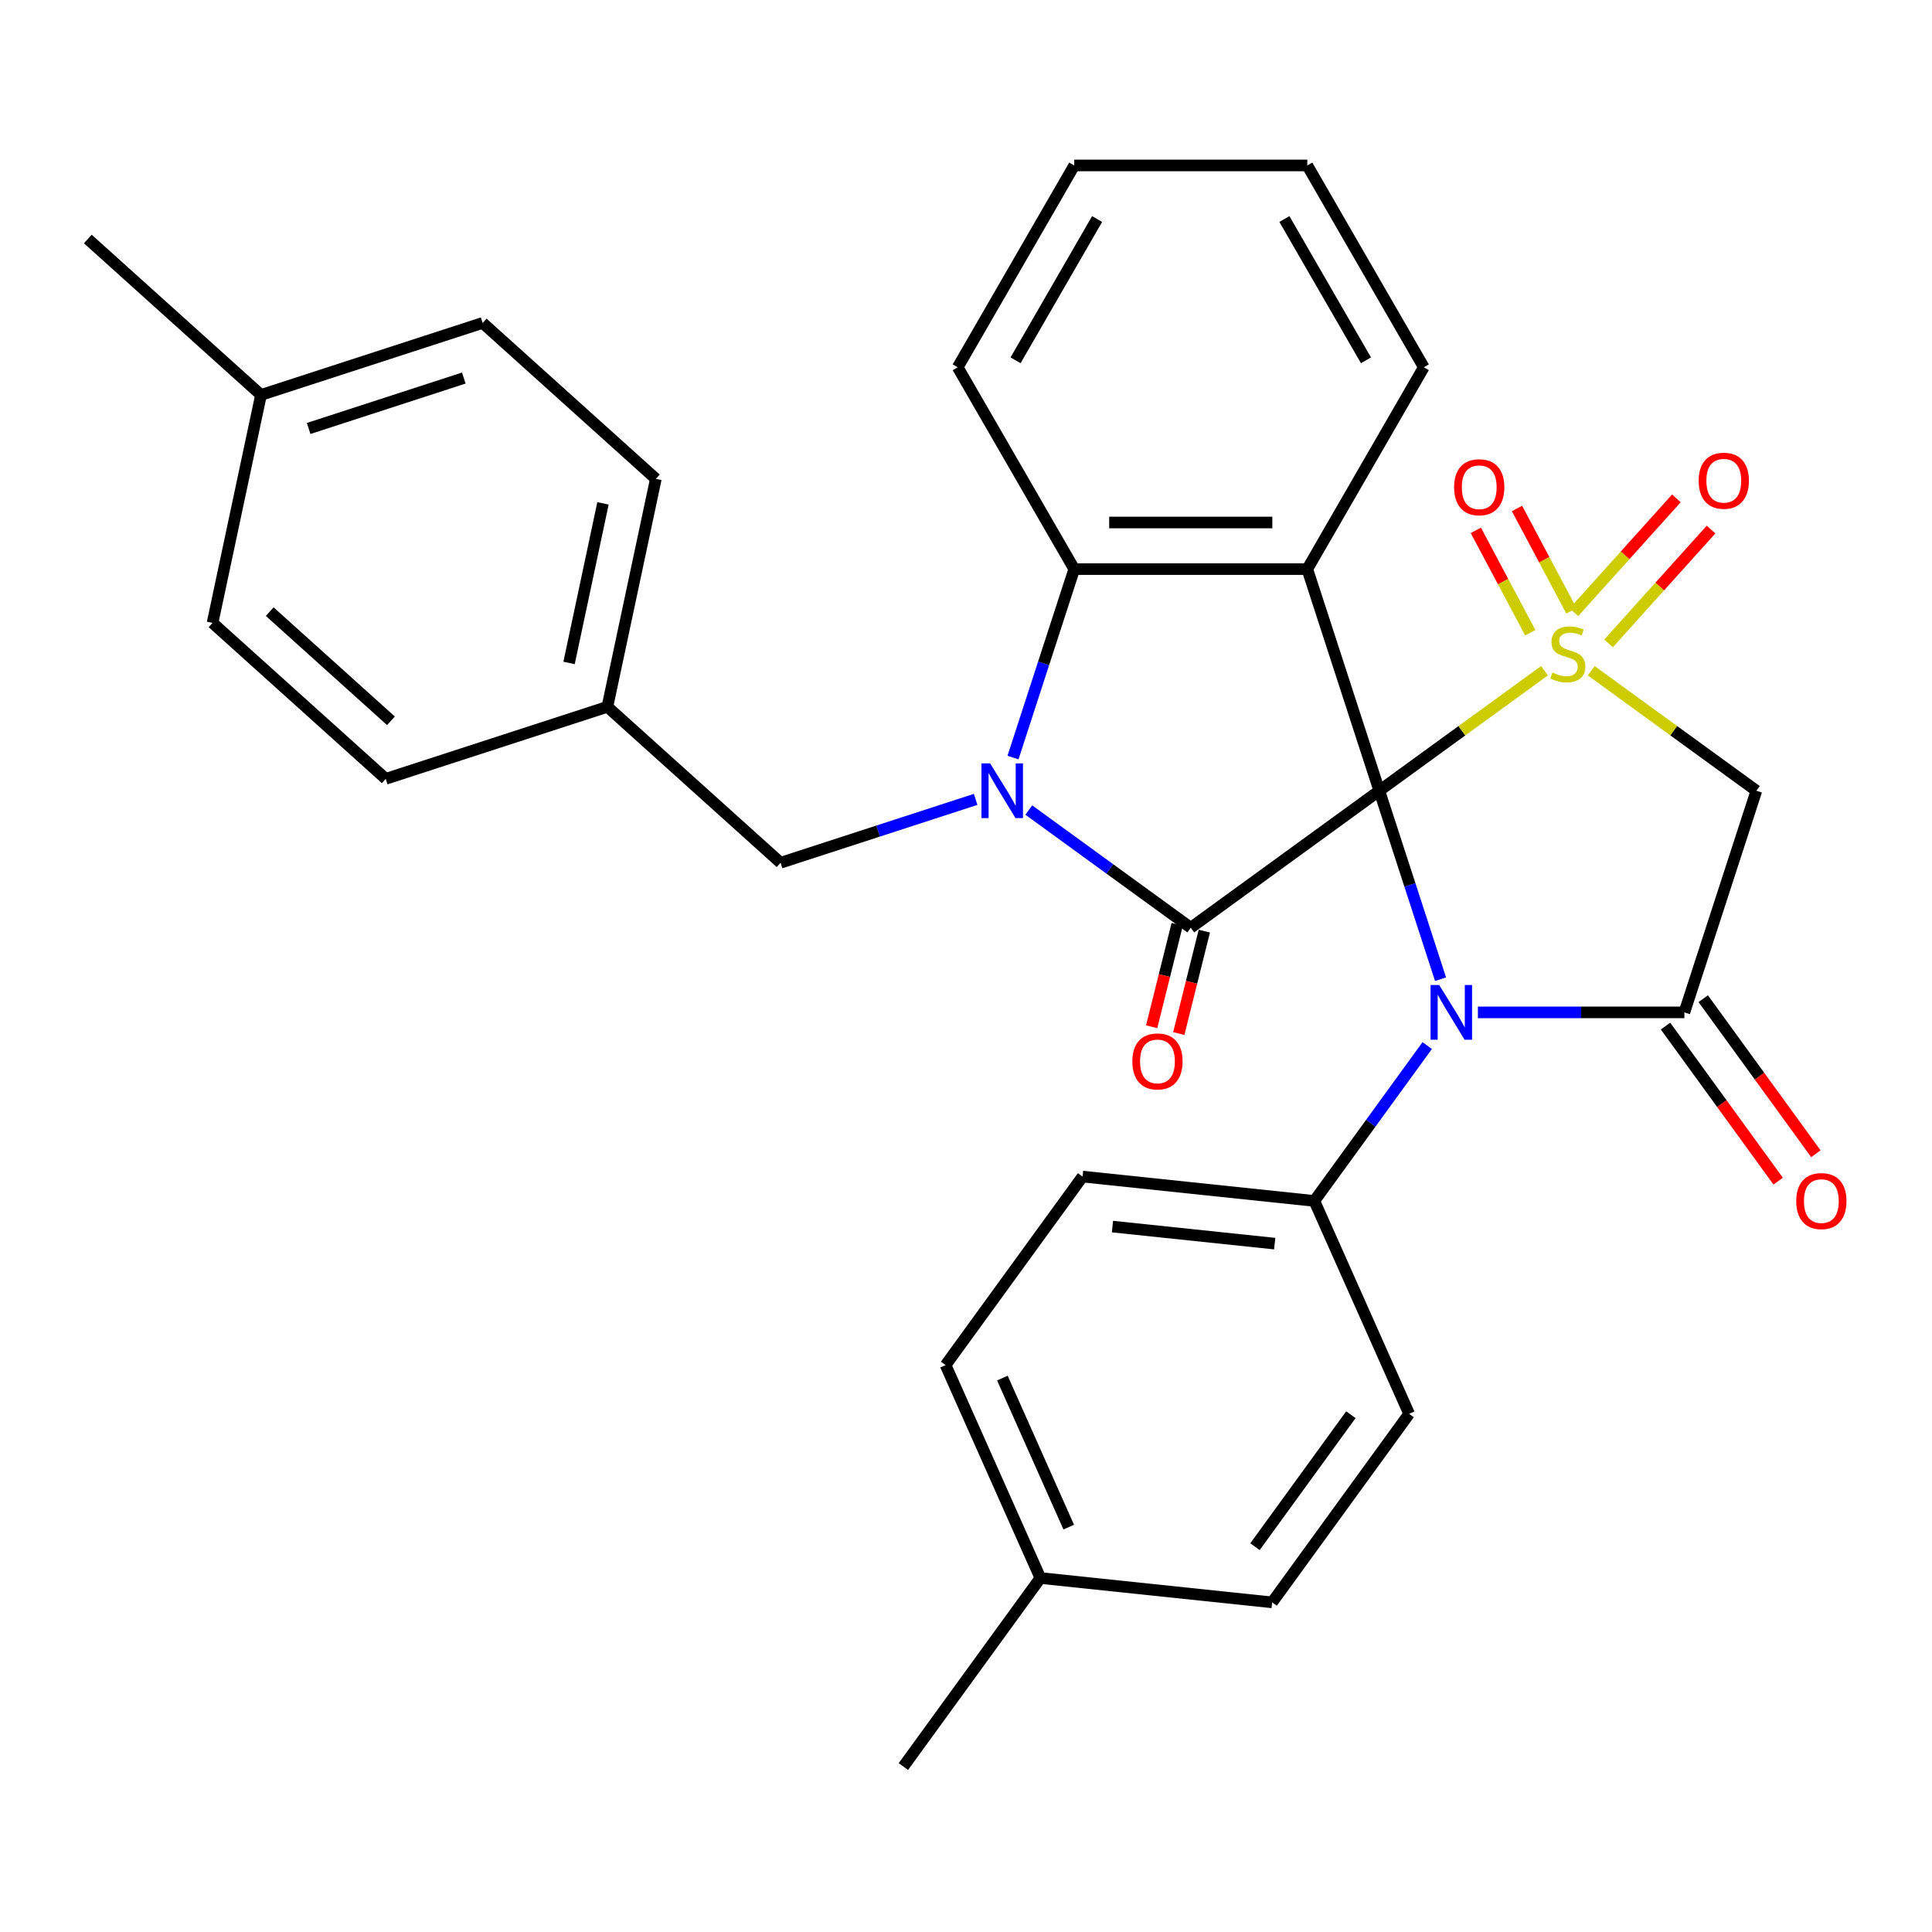 <?xml version='1.0' encoding='iso-8859-1'?>
<svg version='1.1' baseProfile='full'
              xmlns='http://www.w3.org/2000/svg'
                      xmlns:rdkit='http://www.rdkit.org/xml'
                      xmlns:xlink='http://www.w3.org/1999/xlink'
                  xml:space='preserve'
width='1000px' height='1000px' viewBox='0 0 1000 1000'>
<!-- END OF HEADER -->
<rect style='opacity:1.0;fill:#FFFFFF;stroke:none' width='1000' height='1000' x='0' y='0'> </rect>
<path class='bond-0' d='M 713.925,409.288 L 756.672,378.231' style='fill:none;fill-rule:evenodd;stroke:#000000;stroke-width:6px;stroke-linecap:butt;stroke-linejoin:miter;stroke-opacity:1' />
<path class='bond-0' d='M 756.672,378.231 L 799.418,347.174' style='fill:none;fill-rule:evenodd;stroke:#CCCC00;stroke-width:6px;stroke-linecap:butt;stroke-linejoin:miter;stroke-opacity:1' />
<path class='bond-1' d='M 713.925,409.288 L 616.337,480.19' style='fill:none;fill-rule:evenodd;stroke:#000000;stroke-width:6px;stroke-linecap:butt;stroke-linejoin:miter;stroke-opacity:1' />
<path class='bond-2' d='M 713.925,409.288 L 729.773,458.061' style='fill:none;fill-rule:evenodd;stroke:#000000;stroke-width:6px;stroke-linecap:butt;stroke-linejoin:miter;stroke-opacity:1' />
<path class='bond-2' d='M 729.773,458.061 L 745.62,506.835' style='fill:none;fill-rule:evenodd;stroke:#0000FF;stroke-width:6px;stroke-linecap:butt;stroke-linejoin:miter;stroke-opacity:1' />
<path class='bond-4' d='M 713.925,409.288 L 676.65,294.566' style='fill:none;fill-rule:evenodd;stroke:#000000;stroke-width:6px;stroke-linecap:butt;stroke-linejoin:miter;stroke-opacity:1' />
<path class='bond-6' d='M 823.609,347.174 L 866.356,378.231' style='fill:none;fill-rule:evenodd;stroke:#CCCC00;stroke-width:6px;stroke-linecap:butt;stroke-linejoin:miter;stroke-opacity:1' />
<path class='bond-6' d='M 866.356,378.231 L 909.102,409.288' style='fill:none;fill-rule:evenodd;stroke:#000000;stroke-width:6px;stroke-linecap:butt;stroke-linejoin:miter;stroke-opacity:1' />
<path class='bond-8' d='M 813.359,316.161 L 799.277,289.672' style='fill:none;fill-rule:evenodd;stroke:#CCCC00;stroke-width:6px;stroke-linecap:butt;stroke-linejoin:miter;stroke-opacity:1' />
<path class='bond-8' d='M 799.277,289.672 L 785.195,263.184' style='fill:none;fill-rule:evenodd;stroke:#FF0000;stroke-width:6px;stroke-linecap:butt;stroke-linejoin:miter;stroke-opacity:1' />
<path class='bond-8' d='M 792.057,327.486 L 777.975,300.997' style='fill:none;fill-rule:evenodd;stroke:#CCCC00;stroke-width:6px;stroke-linecap:butt;stroke-linejoin:miter;stroke-opacity:1' />
<path class='bond-8' d='M 777.975,300.997 L 763.893,274.509' style='fill:none;fill-rule:evenodd;stroke:#FF0000;stroke-width:6px;stroke-linecap:butt;stroke-linejoin:miter;stroke-opacity:1' />
<path class='bond-9' d='M 832.574,333.024 L 859.101,303.562' style='fill:none;fill-rule:evenodd;stroke:#CCCC00;stroke-width:6px;stroke-linecap:butt;stroke-linejoin:miter;stroke-opacity:1' />
<path class='bond-9' d='M 859.101,303.562 L 885.629,274.1' style='fill:none;fill-rule:evenodd;stroke:#FF0000;stroke-width:6px;stroke-linecap:butt;stroke-linejoin:miter;stroke-opacity:1' />
<path class='bond-9' d='M 814.645,316.881 L 841.173,287.419' style='fill:none;fill-rule:evenodd;stroke:#CCCC00;stroke-width:6px;stroke-linecap:butt;stroke-linejoin:miter;stroke-opacity:1' />
<path class='bond-9' d='M 841.173,287.419 L 867.701,257.957' style='fill:none;fill-rule:evenodd;stroke:#FF0000;stroke-width:6px;stroke-linecap:butt;stroke-linejoin:miter;stroke-opacity:1' />
<path class='bond-3' d='M 616.337,480.19 L 574.42,449.736' style='fill:none;fill-rule:evenodd;stroke:#000000;stroke-width:6px;stroke-linecap:butt;stroke-linejoin:miter;stroke-opacity:1' />
<path class='bond-3' d='M 574.42,449.736 L 532.504,419.282' style='fill:none;fill-rule:evenodd;stroke:#0000FF;stroke-width:6px;stroke-linecap:butt;stroke-linejoin:miter;stroke-opacity:1' />
<path class='bond-12' d='M 609.314,478.439 L 602.704,504.945' style='fill:none;fill-rule:evenodd;stroke:#000000;stroke-width:6px;stroke-linecap:butt;stroke-linejoin:miter;stroke-opacity:1' />
<path class='bond-12' d='M 602.704,504.945 L 596.094,531.45' style='fill:none;fill-rule:evenodd;stroke:#FF0000;stroke-width:6px;stroke-linecap:butt;stroke-linejoin:miter;stroke-opacity:1' />
<path class='bond-12' d='M 623.359,481.942 L 616.749,508.447' style='fill:none;fill-rule:evenodd;stroke:#000000;stroke-width:6px;stroke-linecap:butt;stroke-linejoin:miter;stroke-opacity:1' />
<path class='bond-12' d='M 616.749,508.447 L 610.139,534.953' style='fill:none;fill-rule:evenodd;stroke:#FF0000;stroke-width:6px;stroke-linecap:butt;stroke-linejoin:miter;stroke-opacity:1' />
<path class='bond-5' d='M 764.956,524.01 L 818.392,524.01' style='fill:none;fill-rule:evenodd;stroke:#0000FF;stroke-width:6px;stroke-linecap:butt;stroke-linejoin:miter;stroke-opacity:1' />
<path class='bond-5' d='M 818.392,524.01 L 871.827,524.01' style='fill:none;fill-rule:evenodd;stroke:#000000;stroke-width:6px;stroke-linecap:butt;stroke-linejoin:miter;stroke-opacity:1' />
<path class='bond-10' d='M 738.722,541.186 L 709.51,581.393' style='fill:none;fill-rule:evenodd;stroke:#0000FF;stroke-width:6px;stroke-linecap:butt;stroke-linejoin:miter;stroke-opacity:1' />
<path class='bond-10' d='M 709.51,581.393 L 680.298,621.599' style='fill:none;fill-rule:evenodd;stroke:#000000;stroke-width:6px;stroke-linecap:butt;stroke-linejoin:miter;stroke-opacity:1' />
<path class='bond-11' d='M 504.992,413.758 L 454.509,430.161' style='fill:none;fill-rule:evenodd;stroke:#0000FF;stroke-width:6px;stroke-linecap:butt;stroke-linejoin:miter;stroke-opacity:1' />
<path class='bond-11' d='M 454.509,430.161 L 404.026,446.564' style='fill:none;fill-rule:evenodd;stroke:#000000;stroke-width:6px;stroke-linecap:butt;stroke-linejoin:miter;stroke-opacity:1' />
<path class='bond-31' d='M 524.329,392.112 L 540.176,343.339' style='fill:none;fill-rule:evenodd;stroke:#0000FF;stroke-width:6px;stroke-linecap:butt;stroke-linejoin:miter;stroke-opacity:1' />
<path class='bond-31' d='M 540.176,343.339 L 556.023,294.566' style='fill:none;fill-rule:evenodd;stroke:#000000;stroke-width:6px;stroke-linecap:butt;stroke-linejoin:miter;stroke-opacity:1' />
<path class='bond-7' d='M 676.65,294.566 L 556.023,294.566' style='fill:none;fill-rule:evenodd;stroke:#000000;stroke-width:6px;stroke-linecap:butt;stroke-linejoin:miter;stroke-opacity:1' />
<path class='bond-7' d='M 658.556,270.44 L 574.117,270.44' style='fill:none;fill-rule:evenodd;stroke:#000000;stroke-width:6px;stroke-linecap:butt;stroke-linejoin:miter;stroke-opacity:1' />
<path class='bond-16' d='M 676.65,294.566 L 736.963,190.1' style='fill:none;fill-rule:evenodd;stroke:#000000;stroke-width:6px;stroke-linecap:butt;stroke-linejoin:miter;stroke-opacity:1' />
<path class='bond-13' d='M 862.068,531.101 L 891.222,571.227' style='fill:none;fill-rule:evenodd;stroke:#000000;stroke-width:6px;stroke-linecap:butt;stroke-linejoin:miter;stroke-opacity:1' />
<path class='bond-13' d='M 891.222,571.227 L 920.375,611.354' style='fill:none;fill-rule:evenodd;stroke:#FF0000;stroke-width:6px;stroke-linecap:butt;stroke-linejoin:miter;stroke-opacity:1' />
<path class='bond-13' d='M 881.586,516.92 L 910.739,557.047' style='fill:none;fill-rule:evenodd;stroke:#000000;stroke-width:6px;stroke-linecap:butt;stroke-linejoin:miter;stroke-opacity:1' />
<path class='bond-13' d='M 910.739,557.047 L 939.893,597.173' style='fill:none;fill-rule:evenodd;stroke:#FF0000;stroke-width:6px;stroke-linecap:butt;stroke-linejoin:miter;stroke-opacity:1' />
<path class='bond-32' d='M 871.827,524.01 L 909.102,409.288' style='fill:none;fill-rule:evenodd;stroke:#000000;stroke-width:6px;stroke-linecap:butt;stroke-linejoin:miter;stroke-opacity:1' />
<path class='bond-22' d='M 556.023,294.566 L 495.71,190.1' style='fill:none;fill-rule:evenodd;stroke:#000000;stroke-width:6px;stroke-linecap:butt;stroke-linejoin:miter;stroke-opacity:1' />
<path class='bond-14' d='M 680.298,621.599 L 560.333,608.99' style='fill:none;fill-rule:evenodd;stroke:#000000;stroke-width:6px;stroke-linecap:butt;stroke-linejoin:miter;stroke-opacity:1' />
<path class='bond-14' d='M 659.782,643.701 L 575.806,634.875' style='fill:none;fill-rule:evenodd;stroke:#000000;stroke-width:6px;stroke-linecap:butt;stroke-linejoin:miter;stroke-opacity:1' />
<path class='bond-15' d='M 680.298,621.599 L 729.362,731.797' style='fill:none;fill-rule:evenodd;stroke:#000000;stroke-width:6px;stroke-linecap:butt;stroke-linejoin:miter;stroke-opacity:1' />
<path class='bond-17' d='M 404.026,446.564 L 314.383,365.849' style='fill:none;fill-rule:evenodd;stroke:#000000;stroke-width:6px;stroke-linecap:butt;stroke-linejoin:miter;stroke-opacity:1' />
<path class='bond-18' d='M 560.333,608.99 L 489.431,706.579' style='fill:none;fill-rule:evenodd;stroke:#000000;stroke-width:6px;stroke-linecap:butt;stroke-linejoin:miter;stroke-opacity:1' />
<path class='bond-19' d='M 729.362,731.797 L 658.459,829.385' style='fill:none;fill-rule:evenodd;stroke:#000000;stroke-width:6px;stroke-linecap:butt;stroke-linejoin:miter;stroke-opacity:1' />
<path class='bond-19' d='M 699.208,732.254 L 649.577,800.566' style='fill:none;fill-rule:evenodd;stroke:#000000;stroke-width:6px;stroke-linecap:butt;stroke-linejoin:miter;stroke-opacity:1' />
<path class='bond-29' d='M 736.963,190.1 L 676.65,85.635' style='fill:none;fill-rule:evenodd;stroke:#000000;stroke-width:6px;stroke-linecap:butt;stroke-linejoin:miter;stroke-opacity:1' />
<path class='bond-29' d='M 707.023,186.493 L 664.804,113.367' style='fill:none;fill-rule:evenodd;stroke:#000000;stroke-width:6px;stroke-linecap:butt;stroke-linejoin:miter;stroke-opacity:1' />
<path class='bond-23' d='M 314.383,365.849 L 199.66,403.124' style='fill:none;fill-rule:evenodd;stroke:#000000;stroke-width:6px;stroke-linecap:butt;stroke-linejoin:miter;stroke-opacity:1' />
<path class='bond-24' d='M 314.383,365.849 L 339.462,247.859' style='fill:none;fill-rule:evenodd;stroke:#000000;stroke-width:6px;stroke-linecap:butt;stroke-linejoin:miter;stroke-opacity:1' />
<path class='bond-24' d='M 294.547,343.134 L 312.102,260.541' style='fill:none;fill-rule:evenodd;stroke:#000000;stroke-width:6px;stroke-linecap:butt;stroke-linejoin:miter;stroke-opacity:1' />
<path class='bond-34' d='M 489.431,706.579 L 538.494,816.776' style='fill:none;fill-rule:evenodd;stroke:#000000;stroke-width:6px;stroke-linecap:butt;stroke-linejoin:miter;stroke-opacity:1' />
<path class='bond-34' d='M 518.83,713.296 L 553.174,790.434' style='fill:none;fill-rule:evenodd;stroke:#000000;stroke-width:6px;stroke-linecap:butt;stroke-linejoin:miter;stroke-opacity:1' />
<path class='bond-20' d='M 658.459,829.385 L 538.494,816.776' style='fill:none;fill-rule:evenodd;stroke:#000000;stroke-width:6px;stroke-linecap:butt;stroke-linejoin:miter;stroke-opacity:1' />
<path class='bond-27' d='M 538.494,816.776 L 467.591,914.365' style='fill:none;fill-rule:evenodd;stroke:#000000;stroke-width:6px;stroke-linecap:butt;stroke-linejoin:miter;stroke-opacity:1' />
<path class='bond-21' d='M 135.097,204.42 L 249.82,167.144' style='fill:none;fill-rule:evenodd;stroke:#000000;stroke-width:6px;stroke-linecap:butt;stroke-linejoin:miter;stroke-opacity:1' />
<path class='bond-21' d='M 159.761,221.773 L 240.066,195.68' style='fill:none;fill-rule:evenodd;stroke:#000000;stroke-width:6px;stroke-linecap:butt;stroke-linejoin:miter;stroke-opacity:1' />
<path class='bond-28' d='M 135.097,204.42 L 45.455,123.705' style='fill:none;fill-rule:evenodd;stroke:#000000;stroke-width:6px;stroke-linecap:butt;stroke-linejoin:miter;stroke-opacity:1' />
<path class='bond-35' d='M 135.097,204.42 L 110.018,322.41' style='fill:none;fill-rule:evenodd;stroke:#000000;stroke-width:6px;stroke-linecap:butt;stroke-linejoin:miter;stroke-opacity:1' />
<path class='bond-33' d='M 495.71,190.1 L 556.023,85.635' style='fill:none;fill-rule:evenodd;stroke:#000000;stroke-width:6px;stroke-linecap:butt;stroke-linejoin:miter;stroke-opacity:1' />
<path class='bond-33' d='M 525.65,186.493 L 567.87,113.367' style='fill:none;fill-rule:evenodd;stroke:#000000;stroke-width:6px;stroke-linecap:butt;stroke-linejoin:miter;stroke-opacity:1' />
<path class='bond-26' d='M 199.66,403.124 L 110.018,322.41' style='fill:none;fill-rule:evenodd;stroke:#000000;stroke-width:6px;stroke-linecap:butt;stroke-linejoin:miter;stroke-opacity:1' />
<path class='bond-26' d='M 202.357,373.089 L 139.607,316.588' style='fill:none;fill-rule:evenodd;stroke:#000000;stroke-width:6px;stroke-linecap:butt;stroke-linejoin:miter;stroke-opacity:1' />
<path class='bond-25' d='M 339.462,247.859 L 249.82,167.144' style='fill:none;fill-rule:evenodd;stroke:#000000;stroke-width:6px;stroke-linecap:butt;stroke-linejoin:miter;stroke-opacity:1' />
<path class='bond-30' d='M 676.65,85.635 L 556.023,85.635' style='fill:none;fill-rule:evenodd;stroke:#000000;stroke-width:6px;stroke-linecap:butt;stroke-linejoin:miter;stroke-opacity:1' />
<path  class='atom-1' d='M 803.514 348.106
Q 803.834 348.226, 805.154 348.786
Q 806.474 349.346, 807.914 349.706
Q 809.394 350.026, 810.834 350.026
Q 813.514 350.026, 815.074 348.746
Q 816.634 347.426, 816.634 345.146
Q 816.634 343.586, 815.834 342.626
Q 815.074 341.666, 813.874 341.146
Q 812.674 340.626, 810.674 340.026
Q 808.154 339.266, 806.634 338.546
Q 805.154 337.826, 804.074 336.306
Q 803.034 334.786, 803.034 332.226
Q 803.034 328.666, 805.434 326.466
Q 807.874 324.266, 812.674 324.266
Q 815.954 324.266, 819.674 325.826
L 818.754 328.906
Q 815.354 327.506, 812.794 327.506
Q 810.034 327.506, 808.514 328.666
Q 806.994 329.786, 807.034 331.746
Q 807.034 333.266, 807.794 334.186
Q 808.594 335.106, 809.714 335.626
Q 810.874 336.146, 812.794 336.746
Q 815.354 337.546, 816.874 338.346
Q 818.394 339.146, 819.474 340.786
Q 820.594 342.386, 820.594 345.146
Q 820.594 349.066, 817.954 351.186
Q 815.354 353.266, 810.994 353.266
Q 808.474 353.266, 806.554 352.706
Q 804.674 352.186, 802.434 351.266
L 803.514 348.106
' fill='#CCCC00'/>
<path  class='atom-3' d='M 744.941 509.85
L 754.221 524.85
Q 755.141 526.33, 756.621 529.01
Q 758.101 531.69, 758.181 531.85
L 758.181 509.85
L 761.941 509.85
L 761.941 538.17
L 758.061 538.17
L 748.101 521.77
Q 746.941 519.85, 745.701 517.65
Q 744.501 515.45, 744.141 514.77
L 744.141 538.17
L 740.461 538.17
L 740.461 509.85
L 744.941 509.85
' fill='#0000FF'/>
<path  class='atom-4' d='M 512.488 395.128
L 521.768 410.128
Q 522.688 411.608, 524.168 414.288
Q 525.648 416.968, 525.728 417.128
L 525.728 395.128
L 529.488 395.128
L 529.488 423.448
L 525.608 423.448
L 515.648 407.048
Q 514.488 405.128, 513.248 402.928
Q 512.048 400.728, 511.688 400.048
L 511.688 423.448
L 508.008 423.448
L 508.008 395.128
L 512.488 395.128
' fill='#0000FF'/>
<path  class='atom-9' d='M 752.648 252.193
Q 752.648 245.393, 756.008 241.593
Q 759.368 237.793, 765.648 237.793
Q 771.928 237.793, 775.288 241.593
Q 778.648 245.393, 778.648 252.193
Q 778.648 259.073, 775.248 262.993
Q 771.848 266.873, 765.648 266.873
Q 759.408 266.873, 756.008 262.993
Q 752.648 259.113, 752.648 252.193
M 765.648 263.673
Q 769.968 263.673, 772.288 260.793
Q 774.648 257.873, 774.648 252.193
Q 774.648 246.633, 772.288 243.833
Q 769.968 240.993, 765.648 240.993
Q 761.328 240.993, 758.968 243.793
Q 756.648 246.593, 756.648 252.193
Q 756.648 257.913, 758.968 260.793
Q 761.328 263.673, 765.648 263.673
' fill='#FF0000'/>
<path  class='atom-10' d='M 879.229 248.823
Q 879.229 242.023, 882.589 238.223
Q 885.949 234.423, 892.229 234.423
Q 898.509 234.423, 901.869 238.223
Q 905.229 242.023, 905.229 248.823
Q 905.229 255.703, 901.829 259.623
Q 898.429 263.503, 892.229 263.503
Q 885.989 263.503, 882.589 259.623
Q 879.229 255.743, 879.229 248.823
M 892.229 260.303
Q 896.549 260.303, 898.869 257.423
Q 901.229 254.503, 901.229 248.823
Q 901.229 243.263, 898.869 240.463
Q 896.549 237.623, 892.229 237.623
Q 887.909 237.623, 885.549 240.423
Q 883.229 243.223, 883.229 248.823
Q 883.229 254.543, 885.549 257.423
Q 887.909 260.303, 892.229 260.303
' fill='#FF0000'/>
<path  class='atom-13' d='M 586.101 549.382
Q 586.101 542.582, 589.461 538.782
Q 592.821 534.982, 599.101 534.982
Q 605.381 534.982, 608.741 538.782
Q 612.101 542.582, 612.101 549.382
Q 612.101 556.262, 608.701 560.182
Q 605.301 564.062, 599.101 564.062
Q 592.861 564.062, 589.461 560.182
Q 586.101 556.302, 586.101 549.382
M 599.101 560.862
Q 603.421 560.862, 605.741 557.982
Q 608.101 555.062, 608.101 549.382
Q 608.101 543.822, 605.741 541.022
Q 603.421 538.182, 599.101 538.182
Q 594.781 538.182, 592.421 540.982
Q 590.101 543.782, 590.101 549.382
Q 590.101 555.102, 592.421 557.982
Q 594.781 560.862, 599.101 560.862
' fill='#FF0000'/>
<path  class='atom-14' d='M 929.729 621.679
Q 929.729 614.879, 933.089 611.079
Q 936.449 607.279, 942.729 607.279
Q 949.009 607.279, 952.369 611.079
Q 955.729 614.879, 955.729 621.679
Q 955.729 628.559, 952.329 632.479
Q 948.929 636.359, 942.729 636.359
Q 936.489 636.359, 933.089 632.479
Q 929.729 628.599, 929.729 621.679
M 942.729 633.159
Q 947.049 633.159, 949.369 630.279
Q 951.729 627.359, 951.729 621.679
Q 951.729 616.119, 949.369 613.319
Q 947.049 610.479, 942.729 610.479
Q 938.409 610.479, 936.049 613.279
Q 933.729 616.079, 933.729 621.679
Q 933.729 627.399, 936.049 630.279
Q 938.409 633.159, 942.729 633.159
' fill='#FF0000'/>
</svg>
